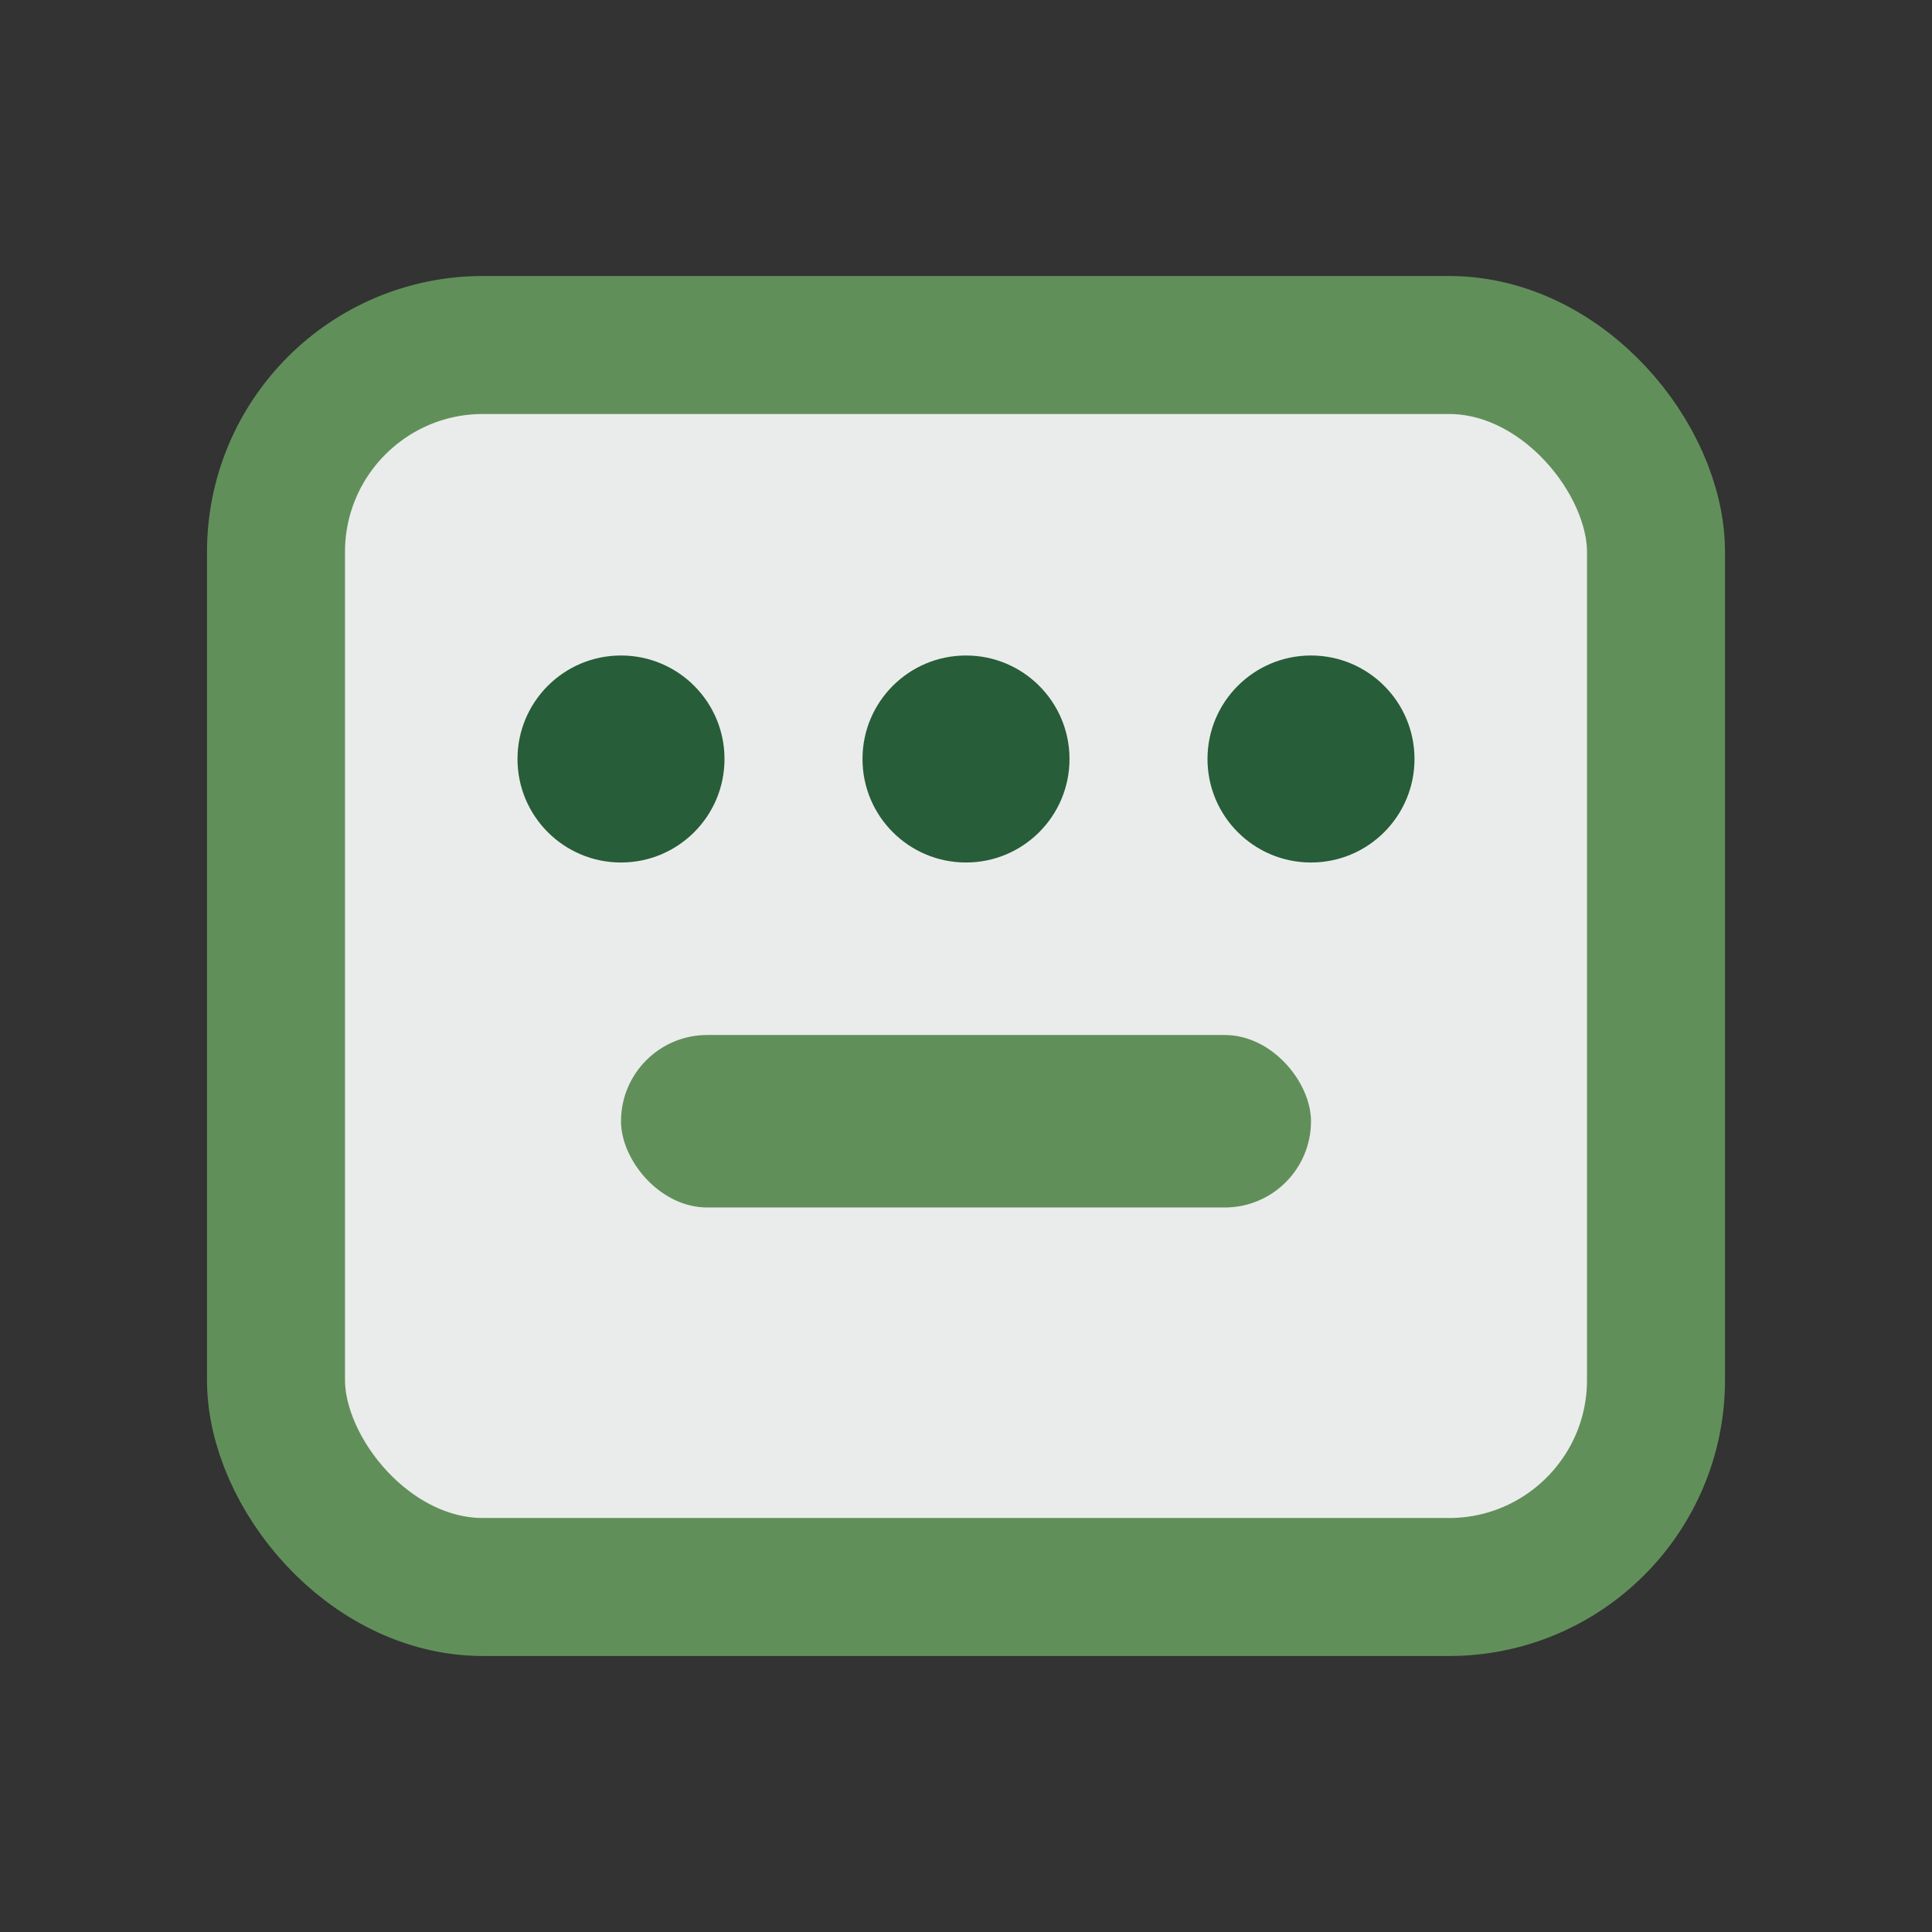 <?xml version="1.0" encoding="UTF-8"?>
<svg xmlns="http://www.w3.org/2000/svg" width="28" height="28" viewBox="0 0 28 28"><rect x="0" y="0" width="28" height="28" fill="#333333" stroke="none"/><rect x="4" y="5" width="20" height="18" rx="3" fill="#EAECEB" stroke="#618F5A" stroke-width="2"/><circle cx="9" cy="11" r="1.5" fill="#275D38"/><circle cx="14" cy="11" r="1.5" fill="#275D38"/><circle cx="19" cy="11" r="1.5" fill="#275D38"/><rect x="9" y="15" width="10" height="2.5" rx="1.25" fill="#618F5A"/></svg>